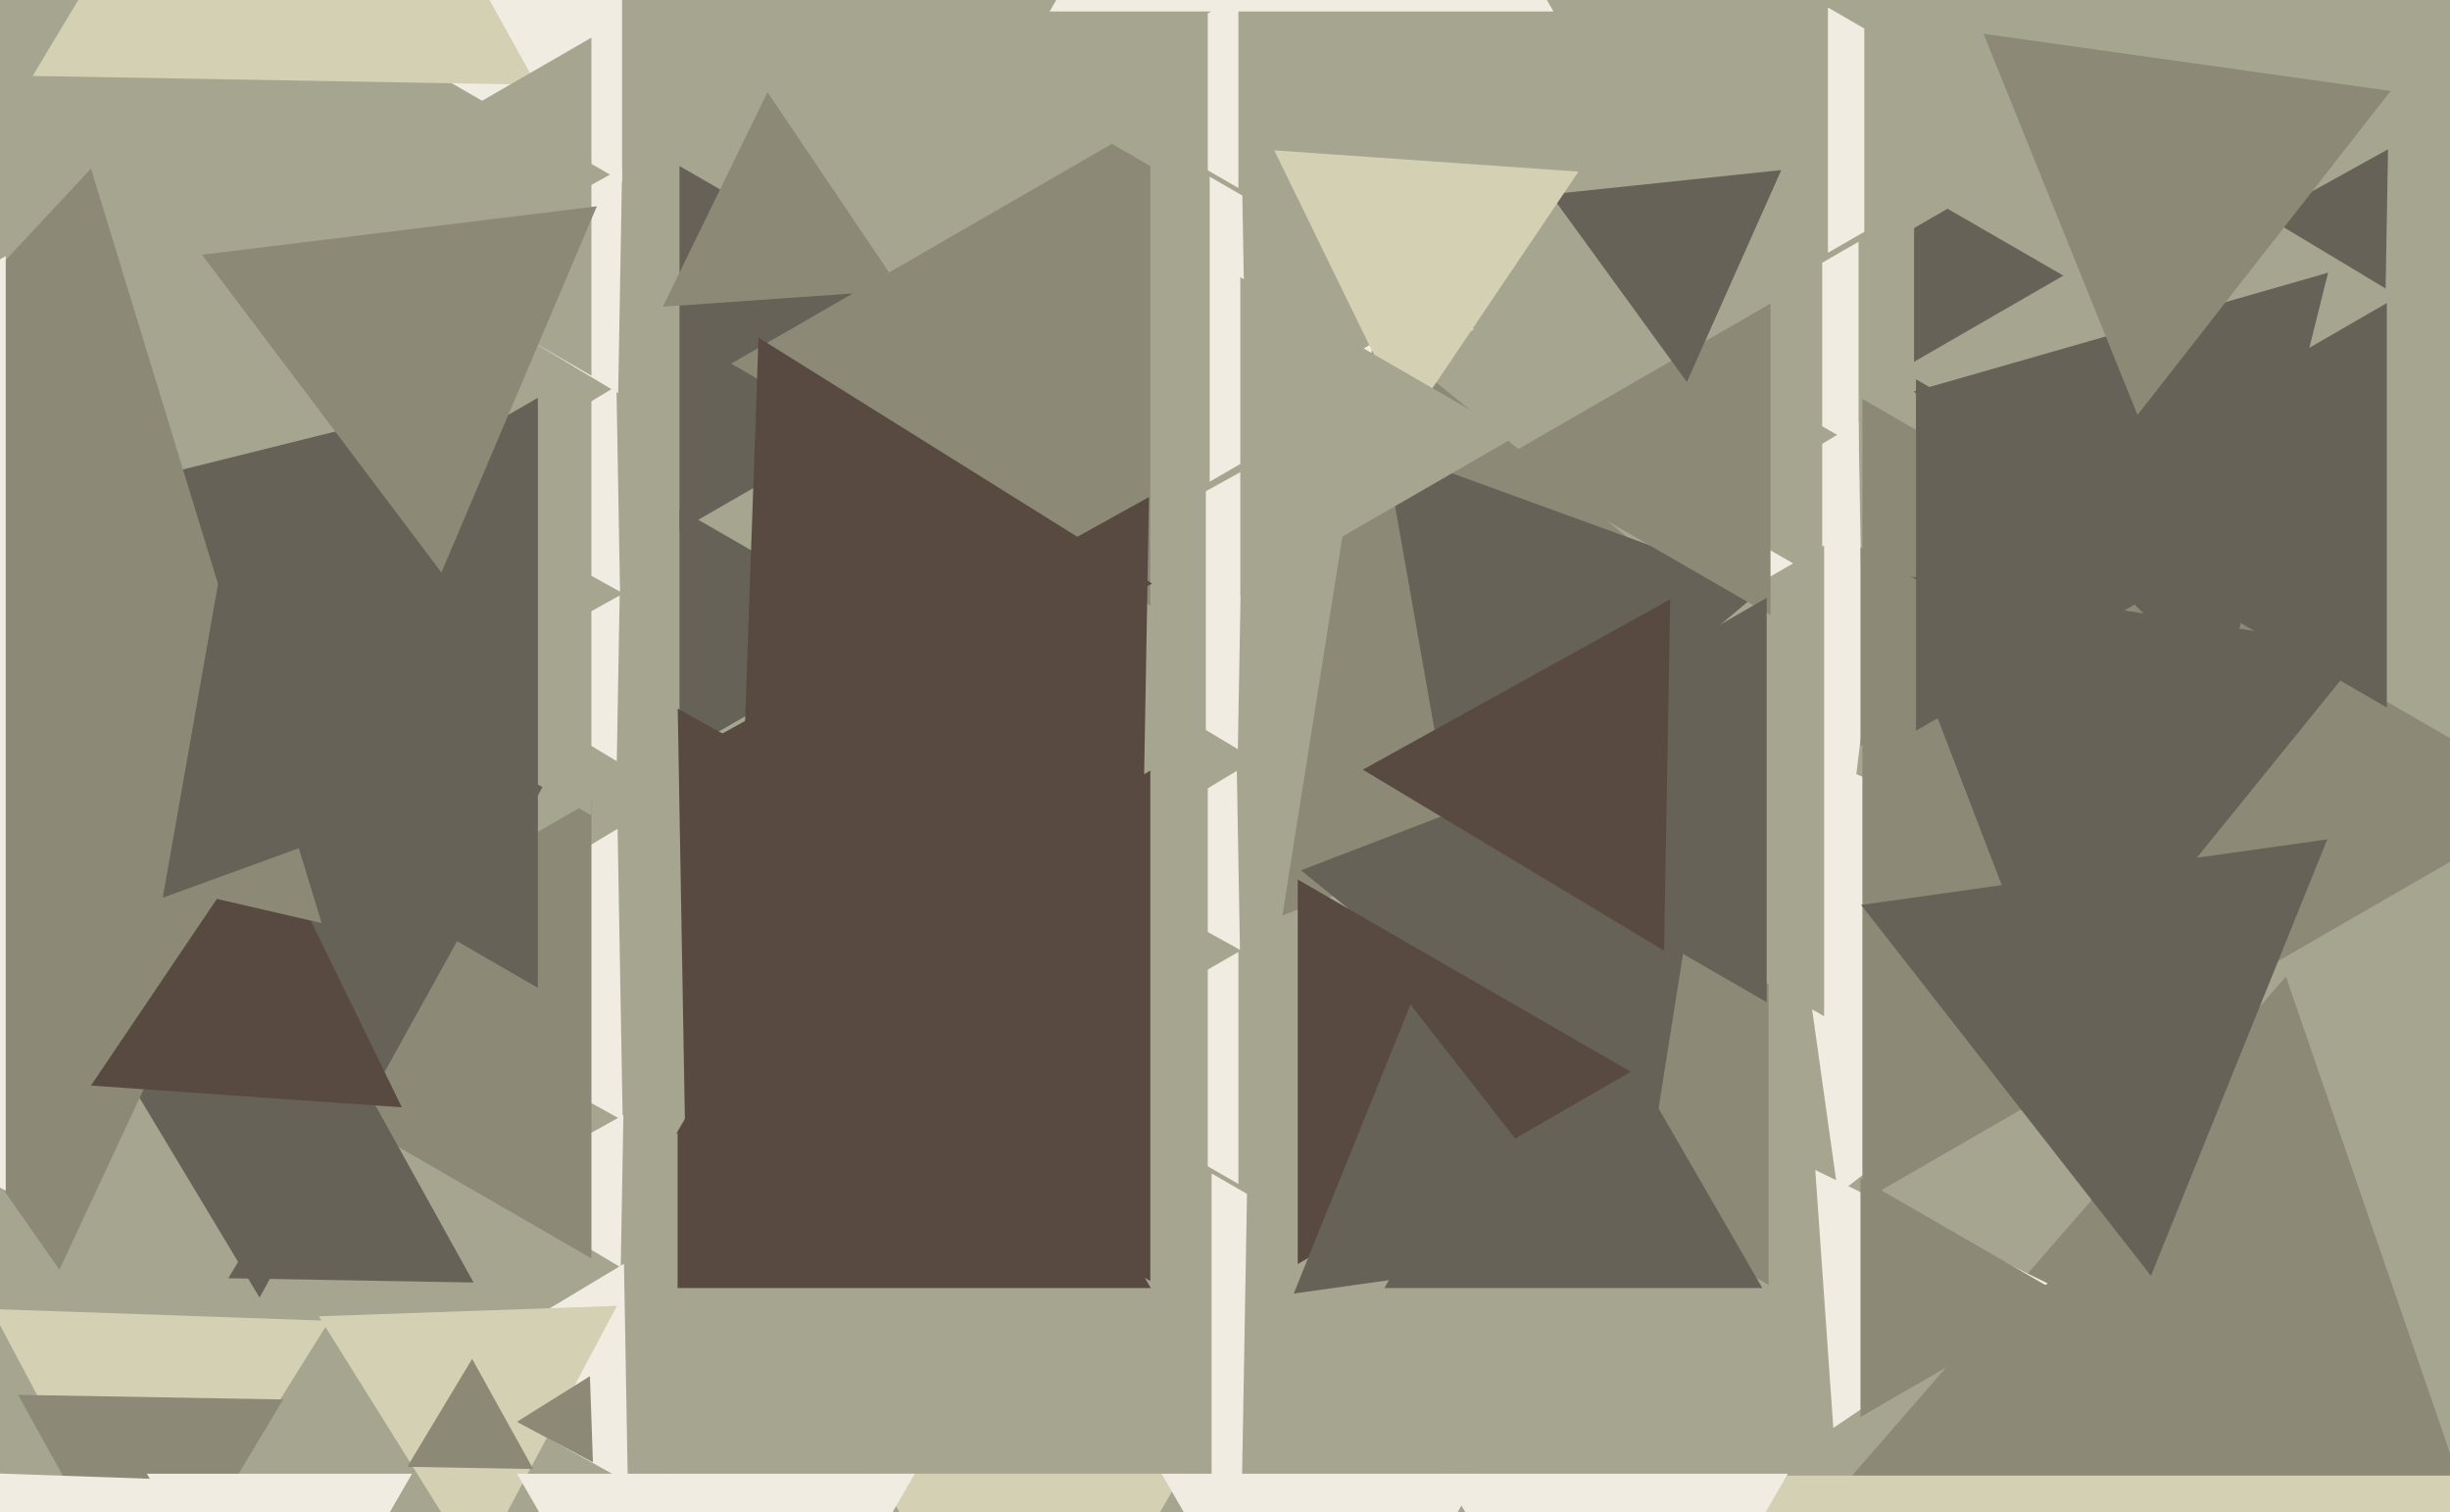 <svg xmlns="http://www.w3.org/2000/svg" width="640px" height="395px">
  <rect width="640" height="395" fill="rgb(166,165,143)"/>
  <polygon points="161.12,198.865 124.004,176.564 161.876,155.571" fill="rgb(240,236,225)"/>
  <polygon points="323.362,195.734 261.006,158.267 324.632,122.999" fill="rgb(240,236,225)"/>
  <polygon points="480.152,311.976 463.519,193.627 574.328,238.397" fill="rgb(240,236,225)"/>
  <polygon points="462.0,335.694 369.0,282.0 462.0,228.306" fill="rgb(140,138,118)"/>
  <polygon points="385.0,86.0 316.0,125.837 316.0,46.163" fill="rgb(240,236,225)"/>
  <polygon points="662.546,445.103 465.32,406.766 597.134,255.131" fill="rgb(140,138,118)"/>
  <polygon points="325.547,109.486 324.459,47.142 378.995,77.372" fill="rgb(166,165,143)"/>
  <polygon points="300.612,336.5 153.388,336.5 227,209.0" fill="rgb(88,74,65)"/>
  <polygon points="668.0,209.0 486.5,313.789 486.5,104.211" fill="rgb(140,138,118)"/>
  <polygon points="478.904,183.923 334.99,239.166 359.105,86.911" fill="rgb(140,138,118)"/>
  <polygon points="537.424,269.089 491.491,149.43 618.085,169.481" fill="rgb(103,98,87)"/>
  <polygon points="39.22,419.969 -2.25,341.974 86.03,345.057" fill="rgb(212,208,180)"/>
  <polygon points="84.031,203.277 14.247,131.013 111.722,106.71" fill="rgb(103,98,87)"/>
  <polygon points="177.0,386.033 99.0,341.0 177.0,295.967" fill="rgb(166,165,143)"/>
  <polygon points="162.151,331.116 128.004,310.599 162.846,291.285" fill="rgb(240,236,225)"/>
  <polygon points="161.966,154.572 115.005,128.541 161.029,100.887" fill="rgb(240,236,225)"/>
  <polygon points="539.0,72.0 500.0,94.517 500.0,49.483" fill="rgb(103,98,87)"/>
  <polygon points="485.5,116.847 439.0,90.0 485.5,63.153" fill="rgb(240,236,225)"/>
  <polygon points="390.0,349.0 316.5,391.435 316.5,306.565" fill="rgb(240,236,225)"/>
  <polygon points="162.662,292.715 96.007,255.768 161.332,216.517" fill="rgb(240,236,225)"/>
  <polygon points="482.411,222.661 424.313,178.881 491.276,150.457" fill="rgb(240,236,225)"/>
  <polygon points="431.369,301.483 339.837,227.362 449.794,185.154" fill="rgb(103,98,87)"/>
  <polygon points="154.5,328.756 51.0,269.0 154.5,209.244" fill="rgb(140,138,118)"/>
  <polygon points="67.798,338.984 -24.086,186.065 154.288,182.951" fill="rgb(103,98,87)"/>
  <polygon points="533.0,34.0 477.5,66.043 477.5,1.957" fill="rgb(240,236,225)"/>
  <polygon points="623.5,184.828 532.0,132.0 623.5,79.172" fill="rgb(103,98,87)"/>
  <polygon points="486.511,169.144 435.005,140.593 485.484,110.263" fill="rgb(240,236,225)"/>
  <polygon points="402.992,355.908 324.218,399.573 325.79,309.52" fill="rgb(166,165,143)"/>
  <polygon points="476.5,265.488 370.0,204.0 476.5,142.512" fill="rgb(166,165,143)"/>
  <polygon points="233.0,165.0 177.5,197.043 177.5,132.957" fill="rgb(103,98,87)"/>
  <polygon points="580.916,180.482 499.931,102.275 608.153,71.243" fill="rgb(103,98,87)"/>
  <polygon points="380.137,221.321 361.79,117.271 461.073,153.407" fill="rgb(103,98,87)"/>
  <polygon points="123.715,335.056 59.639,333.938 92.646,279.006" fill="rgb(103,98,87)"/>
  <polygon points="15.537,331.715 -58.973,225.304 70.436,213.982" fill="rgb(140,138,118)"/>
  <polygon points="315.0,201.105 249.0,163.0 315.0,124.895" fill="rgb(166,165,143)"/>
  <polygon points="154.5,213.024 54.0,155.0 154.5,96.976" fill="rgb(166,165,143)"/>
  <polygon points="163.996,387.287 114.005,359.576 162.999,330.138" fill="rgb(240,236,225)"/>
  <polygon points="140.5,258.076 7.0,181.0 140.5,103.924" fill="rgb(103,98,87)"/>
  <polygon points="323.5,309.311 271.0,279.0 323.5,248.689" fill="rgb(240,236,225)"/>
  <polygon points="460.363,336.5 361.637,336.5 411.0,251.0" fill="rgb(103,98,87)"/>
  <polygon points="161.484,102.737 111.005,72.407 162.511,43.856" fill="rgb(240,236,225)"/>
  <polygon points="323.5,49.115 280.0,24 323.5,-1.115" fill="rgb(240,236,225)"/>
  <polygon points="531.0,169.0 486.0,194.981 486.0,143.019" fill="rgb(140,138,118)"/>
  <polygon points="162.5,47.435 89.0,5 162.5,-37.435" fill="rgb(240,236,225)"/>
  <polygon points="623.181,75.367 592.003,56.633 623.816,38.999" fill="rgb(103,98,87)"/>
  <polygon points="561.881,333.309 486.17,236.403 607.949,219.288" fill="rgb(103,98,87)"/>
  <polygon points="323.906,248.144 283.004,225.471 323.09,201.385" fill="rgb(240,236,225)"/>
  <polygon points="476.0,151.569 404.0,110.0 476.0,68.431" fill="rgb(166,165,143)"/>
  <polygon points="426.0,280.0 339.0,330.229 339.0,229.771" fill="rgb(88,74,65)"/>
  <polygon points="38.302,424.994 4.713,364.398 73.985,365.608" fill="rgb(140,138,118)"/>
  <polygon points="140.145,22.143 8.529,19.846 76.326,-92.988" fill="rgb(212,208,180)"/>
  <polygon points="478.904,373.053 474.191,305.668 534.905,335.279" fill="rgb(240,236,225)"/>
  <polygon points="462.5,160.703 392.0,120.0 462.5,79.297" fill="rgb(140,138,118)"/>
  <polygon points="440.658,99.808 405.026,50.764 465.316,44.428" fill="rgb(103,98,87)"/>
  <polygon points="598.0,3.0 487.0,67.086 487,-61.086" fill="rgb(166,165,143)"/>
  <polygon points="540.0,339.0 486.0,370.177 486.0,307.823" fill="rgb(140,138,118)"/>
  <polygon points="269.0,454.0 229.163,385.0 308.837,385.0" fill="rgb(212,208,180)"/>
  <polygon points="260.0,91.0 177.5,138.631 177.5,43.369" fill="rgb(103,98,87)"/>
  <polygon points="104.965,289.282 23.757,283.603 69.279,216.114" fill="rgb(88,74,65)"/>
  <polygon points="300.5,158.22 191.0,95 300.5,31.78" fill="rgb(140,138,118)"/>
  <polygon points="315.5,52.043 260.0,20 315.5,-12.043" fill="rgb(166,165,143)"/>
  <polygon points="543.0,567.0 438.211,385.5 647.789,385.5" fill="rgb(212,208,180)"/>
  <polygon points="84.031,241.158 -116.8,194.792 23.769,44.05" fill="rgb(140,138,118)"/>
  <polygon points="422.0,463.0 376.967,385.0 467.033,385.0" fill="rgb(240,236,225)"/>
  <polygon points="124.57,409.973 83.267,343.874 161.162,341.154" fill="rgb(212,208,180)"/>
  <polygon points="367.791,110.888 332.864,39.277 412.345,44.835" fill="rgb(212,208,180)"/>
  <polygon points="315.5,306.095 227.0,255.0 315.5,203.905" fill="rgb(166,165,143)"/>
  <polygon points="405.818,3 274.182,3 340.0,-111.0" fill="rgb(240,236,225)"/>
  <polygon points="139.286,383.786 106.382,383.211 123.332,355.003" fill="rgb(140,138,118)"/>
  <polygon points="300.957,152.443 193.906,209.363 198.137,88.194" fill="rgb(88,74,65)"/>
  <polygon points="300.5,334.684 185.0,268.0 300.5,201.316" fill="rgb(88,74,65)"/>
  <polygon points="154.5,98.167 78.0,54 154.5,9.833" fill="rgb(166,165,143)"/>
  <polygon points="461.5,261.828 370.0,209.0 461.5,156.172" fill="rgb(103,98,87)"/>
  <polygon points="115.312,149.553 52.77,66.556 155.918,53.891" fill="rgb(140,138,118)"/>
  <polygon points="297.846,261.471 185.012,193.674 300.143,129.855" fill="rgb(88,74,65)"/>
  <polygon points="122.256,205.509 42.503,234.536 57.241,150.955" fill="rgb(103,98,87)"/>
  <polygon points="154.889,382.025 135.008,371.454 154.103,359.522" fill="rgb(140,138,118)"/>
  <polygon points="178.972,295.976 177.038,185.141 273.99,238.883" fill="rgb(88,74,65)"/>
  <polygon points="187.0,475.0 135.038,385.0 238.962,385.0" fill="rgb(240,236,225)"/>
  <polygon points="434.695,248.355 356.008,201.075 436.297,156.57" fill="rgb(88,74,65)"/>
  <polygon points="558.371,108.397 518.143,8.829 624.485,23.774" fill="rgb(140,138,118)"/>
  <polygon points="396.0,114.0 324.0,155.569 324.0,72.431" fill="rgb(166,165,143)"/>
  <polygon points="73.0,445.0 38.359,385.0 107.641,385.0" fill="rgb(240,236,225)"/>
  <polygon points="418.578,326.607 337.963,337.936 368.459,262.457" fill="rgb(103,98,87)"/>
  <polygon points="345.0,457.0 303.431,385.0 386.569,385.0" fill="rgb(240,236,225)"/>
  <polygon points="1.5,311.11 -210.0,189 1.5,66.89" fill="rgb(240,236,225)"/>
  <polygon points="235.357,75.781 173.155,80.131 200.489,24.088" fill="rgb(140,138,118)"/>
  <polygon points="13.569,446.975 -19.77,384.273 51.201,386.752" fill="rgb(240,236,225)"/>
  <polygon points="580.0,145.0 500.5,190.899 500.5,99.101" fill="rgb(103,98,87)"/>
</svg>